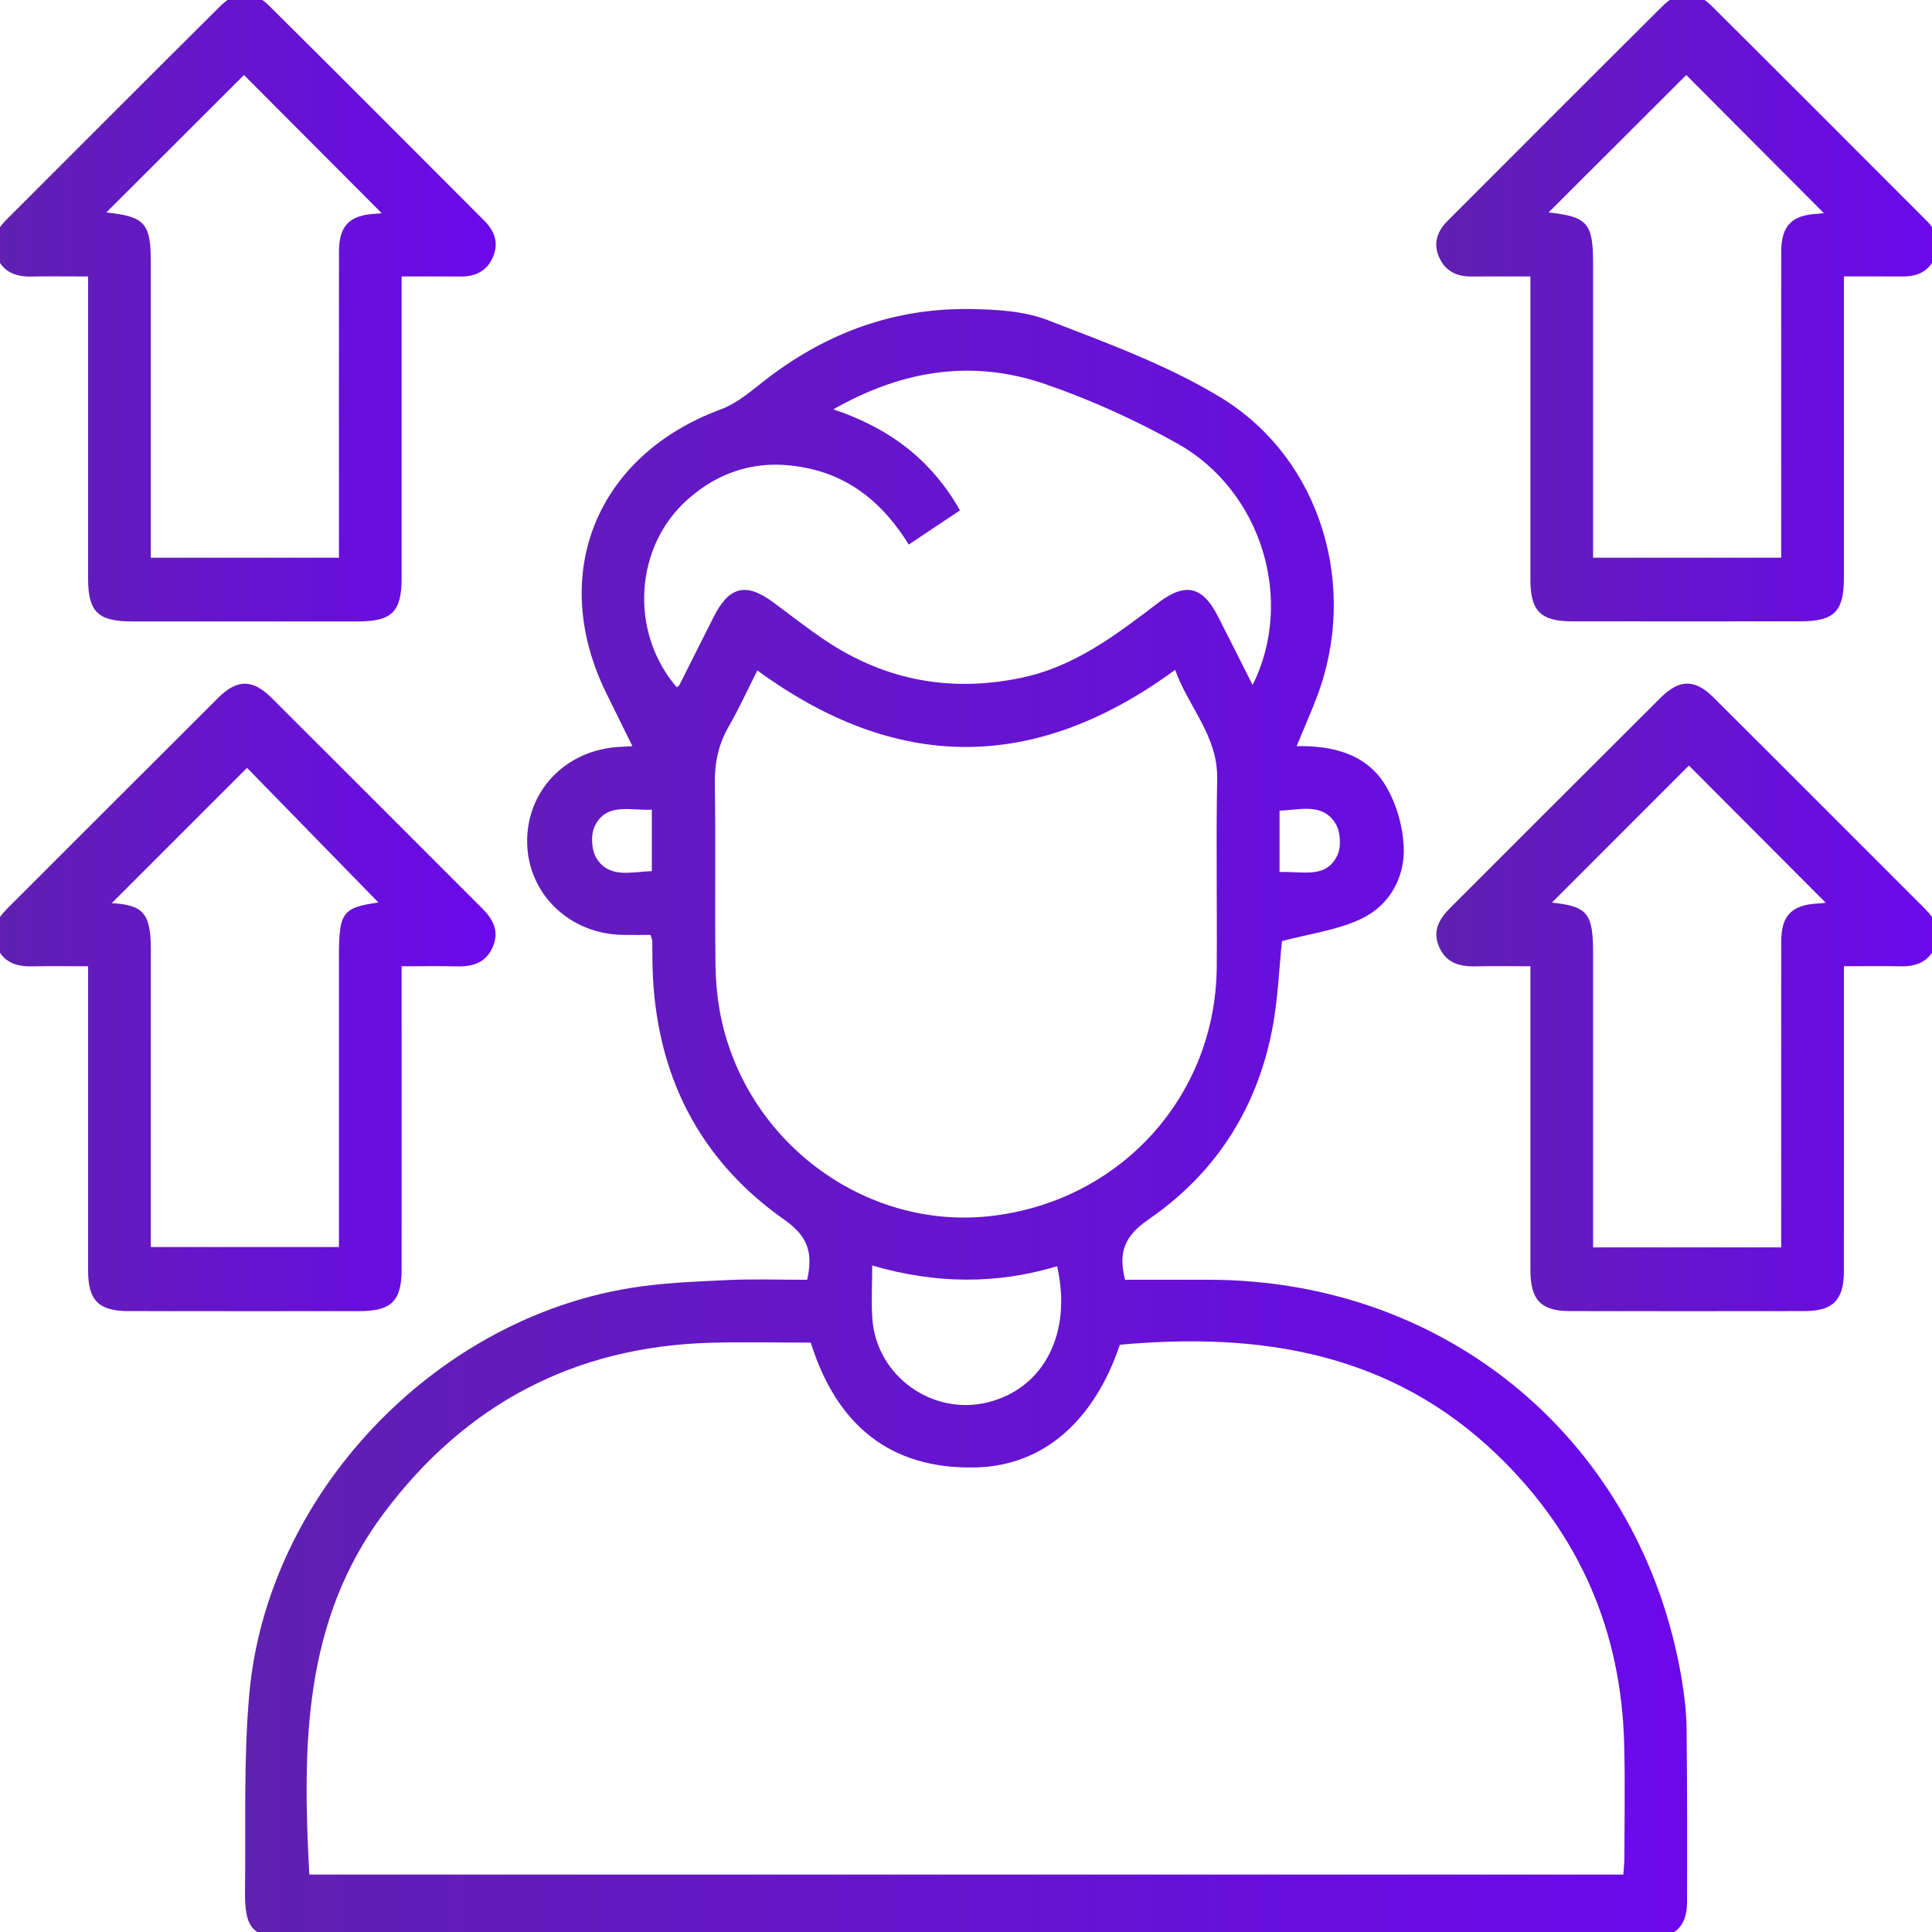 <svg xmlns="http://www.w3.org/2000/svg" xmlns:xlink="http://www.w3.org/1999/xlink" id="Layer_1" x="0px" y="0px" width="50px" height="50px" viewBox="0 0 50 50" xml:space="preserve"><g display="none">	<linearGradient id="SVGID_1_" gradientUnits="userSpaceOnUse" x1="1.081" y1="29.689" x2="24.196" y2="29.689">		<stop offset="0" style="stop-color:#6020B1"></stop>		<stop offset="1" style="stop-color:#6B09EC"></stop>	</linearGradient>	<path display="inline" fill-rule="evenodd" clip-rule="evenodd" fill="url(#SVGID_1_)" d="M12.124,40.958  c0-0.628,0.027-1.264-0.006-1.898c-0.04-0.723-0.411-1.287-0.949-1.762c-1.657-1.463-3.292-2.951-4.963-4.398  c-0.842-0.729-1.371-1.597-1.653-2.679c-1.079-4.125-2.191-8.239-3.307-12.354c-0.418-1.544-0.047-2.798,1.233-3.782  c0.115-0.089,0.19-0.3,0.193-0.458c0.036-1.665,1.12-3.008,2.649-3.26c1.597-0.262,3.127,0.711,3.673,2.302  c1.138,3.322,2.29,6.637,3.449,9.95c0.063,0.183,0.226,0.372,0.394,0.471c2.245,1.332,4.5,2.647,6.749,3.968  c2.543,1.495,3.811,3.72,3.808,6.671c-0.003,2.41-0.001,4.82-0.001,7.221c0.708,0.298,0.804,0.438,0.804,1.17  c0.002,1.961,0.002,3.919,0,5.878c-0.001,0.788-0.269,1.055-1.056,1.056c-3.584,0.003-7.168,0.003-10.752,0  c-0.791-0.001-1.058-0.265-1.059-1.05c-0.002-1.96-0.002-3.92,0-5.879C11.327,41.386,11.424,41.241,12.124,40.958z M21.782,40.986  c0-0.136,0-0.248,0-0.362c0-2.396,0.025-4.792-0.007-7.188c-0.029-2.059-0.937-3.664-2.669-4.786  c-0.533-0.347-1.092-0.652-1.642-0.973c-1.819-1.067-3.635-2.138-5.461-3.194c-0.97-0.563-2.055-0.212-2.412,0.761  c-0.291,0.789-0.002,1.545,0.786,2.005c1.474,0.859,2.958,1.704,4.429,2.57c0.461,0.27,0.581,0.703,0.355,1.109  c-0.224,0.403-0.682,0.543-1.126,0.289c-1.583-0.906-3.176-1.798-4.73-2.755c-1.159-0.713-1.765-2.158-1.3-3.404  c0.32-0.858,0.185-1.57-0.105-2.342c-0.146-0.391-0.263-0.792-0.392-1.19c-0.55-1.703-1.095-3.408-1.649-5.109  c-0.259-0.793-0.91-1.267-1.688-1.249c-0.669,0.015-1.296,0.496-1.428,1.194c-0.065,0.346-0.031,0.738,0.061,1.083  c1.113,4.187,2.249,8.367,3.365,12.553c0.166,0.623,0.47,1.13,0.952,1.555c1.696,1.496,3.372,3.015,5.075,4.504  c1.052,0.919,1.579,2.05,1.547,3.447c-0.011,0.494-0.001,0.99-0.001,1.483C16.453,40.986,19.093,40.986,21.782,40.986z   M22.551,47.425c0-1.62,0-3.199,0-4.766c-3.223,0-6.41,0-9.589,0c0,1.608,0,3.176,0,4.766  C16.165,47.425,19.339,47.425,22.551,47.425z M4.327,13.528c1.761,0.187,2.792,1.196,3.219,2.886  c0.098,0.388,0.245,0.764,0.369,1.144c0.576,1.777,1.151,3.554,1.733,5.346c0.375-0.113,0.716-0.216,1.066-0.322  c-0.549-1.588-1.083-3.134-1.618-4.681c-0.545-1.579-1.088-3.157-1.637-4.734c-0.292-0.839-1.113-1.348-1.912-1.2  C4.834,12.099,4.31,12.761,4.327,13.528z"></path>	<linearGradient id="SVGID_2_" gradientUnits="userSpaceOnUse" x1="25.797" y1="29.689" x2="48.919" y2="29.689">		<stop offset="0" style="stop-color:#6020B1"></stop>		<stop offset="1" style="stop-color:#6B09EC"></stop>	</linearGradient>	<path display="inline" fill-rule="evenodd" clip-rule="evenodd" fill="url(#SVGID_2_)" d="M37.867,40.966  c0.692,0.264,0.804,0.42,0.805,1.123c0.001,1.976,0.002,3.952,0,5.929c-0.002,0.758-0.275,1.035-1.023,1.035  c-3.602,0.004-7.202,0.004-10.803,0c-0.777,0-1.041-0.271-1.041-1.067c-0.002-1.928,0.011-3.853-0.008-5.778  c-0.006-0.613,0.097-1.108,0.812-1.221c0-2.449,0.002-4.861-0.001-7.271c-0.004-2.953,1.274-5.171,3.818-6.662  c2.208-1.294,4.423-2.578,6.622-3.889c0.229-0.138,0.449-0.4,0.539-0.652c1.171-3.31,2.317-6.629,3.472-9.944  c0.537-1.545,2.065-2.469,3.63-2.2c1.518,0.261,2.608,1.605,2.643,3.22c0.004,0.182,0.102,0.424,0.239,0.534  c1.197,0.953,1.601,2.139,1.197,3.657c-0.935,3.506-1.874,7.011-2.812,10.516c-0.185,0.693-0.38,1.386-0.55,2.085  c-0.229,0.941-0.707,1.718-1.438,2.359c-1.648,1.447-3.263,2.935-4.93,4.359c-0.83,0.709-1.261,1.532-1.176,2.628  C37.895,40.125,37.867,40.528,37.867,40.966z M36.26,41.001c0-0.562,0.003-1.077-0.001-1.594c-0.012-1.338,0.497-2.43,1.503-3.315  c1.711-1.504,3.404-3.027,5.113-4.533c0.481-0.426,0.79-0.929,0.956-1.553c1.121-4.22,2.259-8.434,3.387-12.651  c0.272-1.021-0.149-1.873-1.038-2.137c-0.845-0.253-1.738,0.285-2.049,1.242c-0.784,2.418-1.571,4.835-2.335,7.26  c-0.071,0.225-0.048,0.528,0.046,0.747c0.609,1.438,0.229,3.111-1.063,3.933c-1.581,1.006-3.228,1.907-4.855,2.837  c-0.416,0.237-0.863,0.085-1.083-0.302c-0.221-0.389-0.104-0.812,0.301-1.089c0.084-0.056,0.174-0.104,0.261-0.153  c1.376-0.794,2.752-1.592,4.131-2.382c0.487-0.278,0.87-0.637,0.951-1.219c0.089-0.646-0.095-1.202-0.646-1.585  c-0.58-0.405-1.192-0.404-1.796-0.051c-2.313,1.35-4.626,2.699-6.931,4.063c-1.918,1.136-2.88,2.839-2.892,5.063  c-0.013,2.313-0.003,4.624-0.003,6.938c0,0.157,0,0.316,0,0.481C30.927,41.001,33.554,41.001,36.26,41.001z M27.448,42.642  c0,1.619,0,3.199,0,4.766c3.222,0,6.409,0,9.589,0c0-1.607,0-3.175,0-4.766C33.835,42.642,30.66,42.642,27.448,42.642z   M45.686,13.526c-0.022-0.8-0.539-1.436-1.251-1.561c-0.8-0.142-1.581,0.34-1.871,1.171c-0.771,2.208-1.532,4.418-2.298,6.626  c-0.325,0.939-0.651,1.876-0.983,2.83c0.387,0.109,0.717,0.203,1.073,0.304c0.732-2.261,1.48-4.492,2.176-6.741  C43.014,14.594,44.02,13.711,45.686,13.526z"></path>	<linearGradient id="SVGID_3_" gradientUnits="userSpaceOnUse" x1="11.264" y1="13.342" x2="38.716" y2="13.342">		<stop offset="0" style="stop-color:#6020B1"></stop>		<stop offset="1" style="stop-color:#6B09EC"></stop>	</linearGradient>	<path display="inline" fill-rule="evenodd" clip-rule="evenodd" fill="url(#SVGID_3_)" d="M25.004,3.305  c1.272-1.219,2.737-1.953,4.438-2.25c4.458-0.78,8.896,2.658,9.244,7.166c0.198,2.58-0.614,4.772-2.438,6.598  c-3.481,3.482-6.963,6.963-10.444,10.444c-0.635,0.634-0.969,0.635-1.601,0.005c-3.551-3.553-7.131-7.079-10.646-10.667  c-3.806-3.885-2.718-10.296,2.114-12.771c2.894-1.481,6.476-1.037,8.917,1.107C24.712,3.047,24.837,3.157,25.004,3.305z   M24.96,23.786c0.117-0.096,0.171-0.132,0.218-0.178c3.386-3.388,6.798-6.752,10.15-10.173c2.448-2.496,2.374-6.507-0.081-8.973  c-2.476-2.485-6.457-2.529-9.013-0.098c-0.207,0.197-0.401,0.405-0.609,0.598c-0.416,0.386-0.831,0.39-1.242,0.009  c-0.233-0.216-0.448-0.452-0.68-0.669c-2.1-1.969-5.271-2.299-7.715-0.803c-3.631,2.221-4.174,7.079-1.124,10.146  c2.764,2.78,5.542,5.544,8.311,8.317C23.766,22.555,24.346,23.158,24.96,23.786z"></path>	<linearGradient id="SVGID_4_" gradientUnits="userSpaceOnUse" x1="19.368" y1="12.059" x2="30.631" y2="12.059">		<stop offset="0" style="stop-color:#6020B1"></stop>		<stop offset="1" style="stop-color:#6B09EC"></stop>	</linearGradient>	<path display="inline" fill-rule="evenodd" clip-rule="evenodd" fill="url(#SVGID_4_)" d="M27.412,14.471  c0,0.799,0.006,1.533-0.002,2.267c-0.006,0.652-0.301,0.944-0.959,0.948c-0.971,0.007-1.942,0.007-2.914,0  c-0.653-0.004-0.942-0.298-0.949-0.957c-0.006-0.733,0-1.466,0-2.258c-0.753,0-1.467,0.002-2.181-0.001  c-0.758-0.003-1.033-0.273-1.037-1.023c-0.002-0.921-0.002-1.843,0-2.764c0.003-0.759,0.273-1.033,1.021-1.037  c0.715-0.004,1.432-0.001,2.196-0.001c0-0.762-0.002-1.478,0.001-2.192c0.004-0.752,0.275-1.022,1.033-1.024  c0.938-0.003,1.875-0.005,2.814,0c0.687,0.004,0.972,0.29,0.976,0.98c0.007,0.719,0.002,1.438,0.002,2.235  c0.713,0,1.408-0.001,2.104,0c0.858,0.001,1.111,0.249,1.112,1.097c0.002,0.887,0.002,1.775,0,2.662  c-0.001,0.793-0.266,1.063-1.046,1.065C28.882,14.473,28.182,14.471,27.412,14.471z M21.002,12.862c0.736,0,1.435-0.001,2.135,0  c0.789,0.003,1.054,0.267,1.058,1.05c0.002,0.713,0,1.425,0,2.127c0.575,0,1.083,0,1.608,0c0-0.741-0.002-1.442,0.001-2.145  c0.003-0.757,0.272-1.028,1.023-1.033c0.715-0.003,1.43,0,2.163,0c0-0.557,0-1.064,0-1.608c-0.729,0-1.429,0.001-2.127-0.001  c-0.791-0.002-1.056-0.266-1.06-1.049c-0.003-0.713-0.001-1.425-0.001-2.128c-0.575,0-1.083,0-1.608,0c0,0.74,0.003,1.441,0,2.144  c-0.004,0.755-0.276,1.03-1.025,1.034c-0.715,0.003-1.43,0.001-2.167,0.001C21.002,11.798,21.002,12.294,21.002,12.862z"></path></g><linearGradient id="SVGID_5_" gradientUnits="userSpaceOnUse" x1="-10.248" y1="-55.918" x2="62.418" y2="-55.918">	<stop offset="0.011" style="stop-color:#6021B0"></stop>	<stop offset="1" style="stop-color:#6B09EC"></stop></linearGradient><rect x="-10.248" y="-98.917" display="none" fill="url(#SVGID_5_)" width="72.666" height="86"></rect><linearGradient id="SVGID_6_" gradientUnits="userSpaceOnUse" x1="-87.998" y1="11.332" x2="-15.332" y2="11.332">	<stop offset="0.011" style="stop-color:#6021B0"></stop>	<stop offset="1" style="stop-color:#6B09EC"></stop></linearGradient><rect x="-87.998" y="-31.667" display="none" fill="url(#SVGID_6_)" width="72.666" height="86"></rect><g display="none">	<linearGradient id="SVGID_7_" gradientUnits="userSpaceOnUse" x1="0.56" y1="25" x2="49.44" y2="25">		<stop offset="0" style="stop-color:#6020B1"></stop>		<stop offset="1" style="stop-color:#6B09EC"></stop>	</linearGradient>	<path display="inline" fill-rule="evenodd" clip-rule="evenodd" fill="url(#SVGID_7_)" d="M42.157,40.853  c-1.725,1.721-3.396,3.397-5.084,5.059c-0.091,0.09-0.331,0.123-0.451,0.069c-0.479-0.217-0.928-0.498-1.406-0.708  c-0.162-0.071-0.425-0.073-0.572,0.013c-1.559,0.905-3.204,1.587-4.944,2.052c-0.162,0.043-0.338,0.242-0.399,0.409  c-0.213,0.566-0.378,1.15-0.562,1.733c-2.49,0-4.955,0-7.47,0c-0.186-0.58-0.354-1.176-0.573-1.753  c-0.063-0.164-0.246-0.353-0.411-0.397c-1.737-0.473-3.386-1.146-4.942-2.056c-0.145-0.084-0.41-0.067-0.572,0.008  c-0.551,0.251-1.08,0.548-1.643,0.841c-0.793-0.793-1.57-1.57-2.348-2.348C9.896,42.892,9.019,42,8.124,41.128  c-0.21-0.203-0.261-0.36-0.109-0.628c0.291-0.513,0.742-1.047,0.75-1.576c0.007-0.505-0.507-0.999-0.72-1.526  c-0.478-1.185-0.936-2.38-1.346-3.59c-0.117-0.345-0.268-0.512-0.603-0.601c-0.538-0.144-1.064-0.331-1.615-0.506  c0-0.966,0-1.917,0-2.922c-1.313,0-2.602,0-3.921,0c0-0.554,0-1.052,0-1.588c0.501,0,0.989,0,1.548,0c0-0.209,0-0.381,0-0.555  c0-1.381-0.006-2.764,0.001-4.144c0.016-3.682,2.483-6.837,6.052-7.763c0.166-0.043,0.306-0.188,0.458-0.285  c-0.11-0.139-0.195-0.313-0.334-0.409c-0.918-0.63-1.381-1.509-1.462-2.647c-0.295,0-0.571,0.01-0.847-0.001  c-1.627-0.065-2.684-1.668-2.136-3.197C3.927,8.952,3.94,8.648,3.879,8.4C2.891,4.417,5.854,0.58,9.962,0.552  c1.299-0.008,2.61-0.092,3.895,0.051c3.076,0.344,5.246,2.618,5.599,5.713c0.013,0.107,0.021,0.215,0.041,0.406  c1.594-1.449,3.396-2.22,5.491-2.221c2.098-0.001,3.906,0.753,5.499,2.212c0.063-0.425,0.099-0.791,0.174-1.148  c0.615-2.913,3.163-5,6.144-5.01c1.38-0.004,2.776-0.087,4.136,0.095c3.725,0.499,6.086,4.122,5.178,7.77  c-0.058,0.233-0.05,0.521,0.032,0.745c0.568,1.552-0.493,3.166-2.146,3.223c-0.261,0.009-0.522,0.001-0.818,0.001  c-0.086,1.009-0.454,1.853-1.248,2.485c-0.209,0.166-0.369,0.392-0.552,0.591c0.253,0.119,0.495,0.272,0.76,0.35  c3.368,1.001,5.719,4.094,5.745,7.601c0.013,1.561,0.003,3.123,0.003,4.739c0.515,0,1.015,0,1.546,0c0,0.552,0,1.05,0,1.586  c-1.285,0-2.562,0-3.913,0c0,0.849-0.023,1.665,0.01,2.478c0.015,0.381-0.09,0.581-0.476,0.632c-1.19,0.158-1.794,0.785-2.106,2.01  c-0.323,1.268-1.022,2.442-1.599,3.639c-0.146,0.303-0.177,0.514-0.006,0.806C41.64,39.799,41.882,40.319,42.157,40.853z   M14.808,17.203c-0.604,2.112-1.591,3.044-3.138,3.08c-1.625,0.038-2.604-0.837-3.282-2.931c-2.237,0.455-4.353,2.687-4.58,5.106  c-0.175,1.857-0.083,3.74-0.107,5.611c0,0.026,0.033,0.054,0.049,0.076c3.923,0,7.842,0,11.77,0  c0.048-1.264,0.321-2.436,0.883-3.539c0.56-1.098,1.352-2.005,2.326-2.781c-0.835-0.896-1.372-1.889-1.554-3.066  c-0.021-0.14-0.15-0.306-0.275-0.379C16.227,17.983,15.539,17.612,14.808,17.203z M10.809,29.782  c0.511,5.235,2.91,9.267,7.556,11.703c5.084,2.665,10.146,2.307,14.857-0.976c3.688-2.568,5.586-6.233,5.955-10.725  c-1.102,0-2.114,0-3.125,0c-0.408,6.005-5.579,10.021-10.455,10.225c-2.422,0.101-4.666-0.475-6.678-1.833  c-2.976-2.009-4.58-4.851-4.949-8.395C12.909,29.782,11.896,29.782,10.809,29.782z M13.422,44.189  c0.439-0.229,0.87-0.431,1.276-0.672c0.314-0.188,0.551-0.198,0.881,0.021c1.461,0.967,3.041,1.688,4.736,2.145  c0.506,0.137,1.146,0.131,1.479,0.448c0.336,0.317,0.384,0.952,0.522,1.458c0.07,0.257,0.191,0.332,0.447,0.331  c1.496-0.011,2.992-0.013,4.489,0.001c0.269,0.003,0.373-0.101,0.435-0.347c0.087-0.35,0.241-0.683,0.313-1.035  c0.078-0.374,0.275-0.527,0.647-0.603c1.719-0.349,3.338-0.97,4.863-1.838c0.453-0.259,0.9-0.719,1.358-0.729  c0.463-0.011,0.946,0.401,1.398,0.667c0.263,0.154,0.399,0.064,0.581-0.119c1.051-1.064,2.112-2.119,3.17-3.178  c0.066-0.066,0.122-0.145,0.187-0.221c-0.247-0.474-0.465-0.934-0.721-1.371c-0.144-0.248-0.122-0.43,0.032-0.664  c0.962-1.465,1.702-3.035,2.168-4.728c0.144-0.521,0.121-1.189,0.445-1.534c0.338-0.356,1.011-0.391,1.524-0.595  c0.12-0.047,0.271-0.203,0.276-0.316c0.03-0.502,0.014-1.008,0.014-1.532c-1.083,0-2.113,0-3.188,0  c-0.278,4.067-1.811,7.581-4.722,10.441c-2.915,2.863-6.443,4.377-10.524,4.521c-3.549,0.123-6.802-0.85-9.673-2.943  c-4.063-2.965-6.218-7.02-6.605-12.015c-1.075,0-2.104,0-3.113,0c-0.031,0.039-0.049,0.051-0.05,0.064  c-0.146,1.655-0.15,1.667,1.414,2.142c0.332,0.1,0.474,0.261,0.539,0.586c0.34,1.688,0.938,3.281,1.779,4.781  c0.272,0.488,0.779,0.953,0.799,1.441c0.019,0.487-0.451,0.988-0.679,1.497c-0.05,0.113-0.035,0.333,0.042,0.413  C11.102,41.871,12.254,43.02,13.422,44.189z M29.737,12.344c0,1.586-0.017,3.049,0.005,4.512c0.02,1.291-0.471,2.291-1.566,2.99  c-0.102,0.064-0.214,0.231-0.195,0.326c0.02,0.103,0.171,0.216,0.289,0.259c0.446,0.165,0.896,0.321,1.356,0.439  c0.136,0.035,0.351-0.017,0.455-0.111c0.587-0.532,0.955-1.204,1.134-1.976c0.034-0.144,0.077-0.291,0.077-0.436  c-0.017-2.318,0.124-4.65-0.101-6.947c-0.314-3.204-3.363-5.525-6.638-5.315c-3.16,0.203-5.795,2.902-5.857,6.052  c-0.038,1.956-0.02,3.914-0.002,5.87c0.008,0.992,0.392,1.846,1.045,2.594c0.266,0.304,0.499,0.39,0.878,0.193  c0.315-0.163,0.689-0.211,1.025-0.34c0.147-0.057,0.267-0.189,0.398-0.286c-0.1-0.128-0.177-0.291-0.305-0.378  c-0.952-0.65-1.462-1.539-1.47-2.695c-0.009-1.447-0.002-2.895-0.001-4.342c0.001-0.11,0.017-0.22,0.026-0.346  c0.108-0.007,0.189-0.022,0.268-0.016c1.246,0.105,2.234-0.371,3.049-1.297c0.431-0.488,0.908-0.934,1.413-1.45  c0.3,0.326,0.546,0.59,0.788,0.857C26.851,11.65,27.939,12.699,29.737,12.344z M33.912,17.891  c-0.951,0.472-0.981,0.499-1.196,1.386c-0.238,0.979-0.752,1.802-1.438,2.553c2.048,1.636,3.105,3.738,3.209,6.32  c3.955,0,7.873,0,11.824,0c0-1.622,0.04-3.215-0.008-4.804c-0.069-2.242-1.078-3.989-2.935-5.245  c-0.116-0.079-0.247-0.134-0.437-0.235c-0.247,2.445-0.485,4.823-0.739,7.336c-1.314-1.315-2.538-2.541-3.81-3.814  c-1.249,1.25-2.464,2.469-3.742,3.748C34.396,22.692,34.157,20.317,33.912,17.891z M28.197,22.068  c-0.606,1.979-1.51,2.907-2.997,2.937c-1.978,0.04-3.016-1.095-3.392-2.937c-3.057,0.803-4.821,3.828-4.641,6.078  c5.233,0,10.467,0,15.701,0C32.961,25.458,30.942,22.832,28.197,22.068z M32.193,7.655c0.89,0,1.724-0.015,2.556,0.003  c1.189,0.025,2.31-0.222,3.387-0.727c0.169-0.08,0.442-0.061,0.619,0.021c1.016,0.468,2.072,0.718,3.193,0.705  c0.881-0.012,1.764-0.002,2.692-0.002c0.016-0.073,0.058-0.211,0.074-0.354c0.28-2.331-1.46-4.747-3.789-5.051  c-1.373-0.18-2.784-0.135-4.178-0.107c-1.801,0.035-3.169,0.883-4.057,2.449C32.143,5.562,31.966,6.61,32.193,7.655z M17.795,7.653  c0.018-0.075,0.064-0.213,0.081-0.356c0.274-2.339-1.465-4.746-3.798-5.049c-1.376-0.179-2.788-0.136-4.182-0.105  c-1.823,0.04-3.199,0.908-4.075,2.506C5.295,5.608,5.122,6.643,5.37,7.712c0.517-0.03,0.987-0.059,1.454-0.087  c0.295-2.357,2.899-3.08,4.466-1.43c0.977,1.028,2.295,1.438,3.713,1.456C15.919,7.663,16.836,7.653,17.795,7.653z M14.732,9.238  c-1.879-0.128-3.456-0.81-4.772-2.083C9.677,6.881,9.349,6.777,8.97,6.944C8.599,7.106,8.426,7.402,8.425,7.802  c-0.001,1.542-0.014,3.086,0.006,4.63c0.011,0.838,0.668,1.509,1.501,1.528c1.1,0.026,2.201,0.025,3.301,0  c0.793-0.018,1.463-0.649,1.49-1.433C14.761,11.448,14.732,10.366,14.732,9.238z M28.151,13.893  c-1.347-0.212-2.286-1.019-3.154-1.98c-0.887,1.013-1.853,1.772-3.149,1.993c0,1.149-0.025,2.248,0.01,3.345  c0.025,0.803,0.706,1.434,1.525,1.45c1.083,0.021,2.166,0.021,3.25-0.001c0.796-0.016,1.478-0.632,1.507-1.413  C28.183,16.171,28.151,15.056,28.151,13.893z M35.272,9.375c0,1.009-0.035,2.109,0.013,3.206c0.033,0.758,0.716,1.364,1.49,1.381  c1.101,0.023,2.202,0.024,3.304-0.001c0.753-0.017,1.434-0.604,1.47-1.344c0.057-1.112,0.015-2.227,0.015-3.238  c-1.031-0.272-2.006-0.533-2.985-0.781c-0.114-0.029-0.252-0.007-0.372,0.023C37.257,8.86,36.308,9.108,35.272,9.375z   M15.582,29.779c0.172,1.996,0.903,3.726,2.197,5.296c1.273-1.274,2.526-2.526,3.77-3.789c0.064-0.064,0.076-0.241,0.04-0.337  c-0.153-0.393-0.334-0.775-0.508-1.17C19.27,29.779,17.449,29.779,15.582,29.779z M28.882,29.783  c-0.173,0.479-0.549,0.999-0.452,1.406c0.099,0.424,0.655,0.741,1.014,1.103c0.915,0.917,1.832,1.833,2.777,2.78  c1.3-1.557,2.015-3.292,2.203-5.289C32.569,29.783,30.749,29.783,28.882,29.783z M25.828,32.849c0,1.858,0,3.688,0,5.545  c2.003-0.196,3.734-0.91,5.272-2.205c-1.157-1.159-2.287-2.26-3.38-3.398c-0.358-0.374-0.65-0.58-1.14-0.223  C26.379,32.717,26.094,32.754,25.828,32.849z M18.888,36.185c1.578,1.299,3.309,2.029,5.305,2.202c0-1.869,0-3.69,0-5.498  c-0.398-0.176-0.78-0.36-1.176-0.506c-0.104-0.039-0.295-0.003-0.372,0.073C21.4,33.677,20.17,34.907,18.888,36.185z   M10.148,15.562c-0.05,0.564-0.141,1.1-0.134,1.633c0.01,0.812,0.681,1.463,1.477,1.507c0.777,0.043,1.505-0.503,1.635-1.281  c0.106-0.635,0.046-1.265-0.223-1.86C12.008,15.562,11.139,15.562,10.148,15.562z M23.568,20.298  c-0.05,0.564-0.141,1.1-0.134,1.633c0.011,0.813,0.681,1.463,1.477,1.508c0.777,0.043,1.505-0.503,1.635-1.281  c0.106-0.635,0.046-1.265-0.222-1.86C25.428,20.298,24.56,20.298,23.568,20.298z M39.748,15.572c-0.914,0-1.798,0-2.71,0  c-0.032,0.244-0.163,0.521-0.077,0.683c0.444,0.828,0.943,1.626,1.459,2.493c0.45-0.749,0.827-1.422,1.252-2.062  C39.917,16.315,39.968,15.974,39.748,15.572z M17.075,16.495c0-1.342,0-2.711,0-4.068c-0.271,0-0.508,0-0.743,0  c-0.089,1.194-0.609,2.089-1.608,2.704c-0.088,0.054-0.181,0.201-0.169,0.293c0.013,0.093,0.136,0.21,0.237,0.249  C15.539,15.953,16.293,16.216,17.075,16.495z M32.936,12.41c0,1.404,0,2.766,0,4.082c0.774-0.277,1.528-0.539,2.275-0.82  c0.101-0.038,0.208-0.15,0.238-0.25c0.022-0.072-0.054-0.225-0.129-0.268c-1.043-0.613-1.566-1.541-1.658-2.744  C33.411,12.41,33.186,12.41,32.936,12.41z M27.153,29.786c-1.454,0-2.875,0-4.303,0c0.271,0.907,1.15,1.54,2.124,1.55  C25.968,31.346,26.868,30.716,27.153,29.786z M35.871,21.588c0.516-0.508,1.002-0.988,1.519-1.497  c-0.588-0.928-1.131-1.943-1.77-2.895c-0.06,0.028-0.118,0.057-0.177,0.084C35.586,18.712,35.729,20.145,35.871,21.588z   M39.515,19.991c0.54,0.539,1.027,1.023,1.471,1.464c0.13-1.327,0.271-2.764,0.41-4.201c-0.063-0.022-0.128-0.043-0.19-0.065  C40.619,18.16,40.034,19.131,39.515,19.991z M6.814,10.79c0-0.53,0-1.027,0-1.521C5.751,9.162,5.277,9.396,5.27,10.013  C5.263,10.626,5.712,10.858,6.814,10.79z M43.176,10.816c0.545-0.045,1.143,0.18,1.435-0.424c0.105-0.218,0.085-0.604-0.044-0.81  c-0.328-0.523-0.881-0.328-1.391-0.327C43.176,9.775,43.176,10.259,43.176,10.816z M16.342,10.858  c0.338-0.059,0.803-0.014,0.909-0.188c0.216-0.352,0.237-0.822,0.339-1.243c-0.376-0.062-0.752-0.127-1.13-0.184  c-0.038-0.006-0.083,0.035-0.118,0.052C16.342,9.795,16.342,10.281,16.342,10.858z M33.664,9.253c-0.346,0-0.65-0.046-0.931,0.019  c-0.134,0.031-0.329,0.287-0.309,0.409c0.065,0.378,0.221,0.741,0.338,1.099c0.32,0,0.605,0,0.901,0  C33.664,10.261,33.664,9.774,33.664,9.253z"></path></g><linearGradient id="SVGID_8_" gradientUnits="userSpaceOnUse" x1="3.833" y1="25" x2="46.167" y2="25">	<stop offset="0" style="stop-color:#6020B1"></stop>	<stop offset="1" style="stop-color:#6B09EC"></stop></linearGradient><rect x="3.833" y="3.833" display="none" fill-rule="evenodd" clip-rule="evenodd" fill="url(#SVGID_8_)" width="42.334" height="42.334"></rect><g display="none">	<linearGradient id="SVGID_9_" gradientUnits="userSpaceOnUse" x1="11.065" y1="18.072" x2="38.972" y2="18.072">		<stop offset="0" style="stop-color:#6020B1"></stop>		<stop offset="1" style="stop-color:#6B09EC"></stop>	</linearGradient>	<path display="inline" fill-rule="evenodd" clip-rule="evenodd" fill="url(#SVGID_9_)" d="M25.583,0.875  c0.811,0.25,1.468,0.714,2.049,1.338c0.468,0.502,1.104,0.543,1.749,0.31c0.607-0.218,1.228-0.262,1.851-0.084  c1.21,0.346,1.975,1.144,2.233,2.369c0.189,0.896,0.688,1.375,1.577,1.571c1.858,0.406,2.878,2.183,2.293,3.999  c-0.275,0.854-0.101,1.516,0.555,2.117c1.438,1.316,1.445,3.33,0.013,4.642c-0.652,0.599-0.848,1.253-0.571,2.11  c0.599,1.858-0.453,3.622-2.362,4.042c-0.169,0.038-0.34,0.073-0.495,0.14c-0.664,0.286-0.746,0.527-0.419,1.163  c0.99,1.923,1.989,3.844,2.971,5.772c0.376,0.735,0.031,1.502-0.726,1.649c-0.161,0.032-0.344,0.013-0.509-0.023  c-1.024-0.23-2.046-0.474-3.068-0.71c-0.151-0.037-0.303-0.063-0.491-0.102c-0.467,1.135-0.918,2.248-1.377,3.361  c-0.183,0.442-0.507,0.712-1.003,0.729c-0.473,0.017-0.803-0.217-1.025-0.62c-0.054-0.096-0.101-0.194-0.149-0.293  c-0.9-1.742-1.8-3.482-2.699-5.224c-0.071-0.14-0.146-0.276-0.211-0.401c-0.485,0-0.95,0-1.485,0  c-0.052,0.093-0.137,0.237-0.214,0.386c-0.921,1.786-1.844,3.565-2.757,5.354c-0.247,0.483-0.568,0.83-1.157,0.798  c-0.565-0.034-0.849-0.402-1.041-0.888c-0.364-0.918-0.757-1.824-1.106-2.747c-0.134-0.353-0.271-0.478-0.678-0.367  c-0.997,0.272-2.014,0.471-3.019,0.718c-0.493,0.12-0.908,0.026-1.224-0.372c-0.318-0.401-0.293-0.83-0.063-1.277  c1.017-1.963,2.013-3.938,3.052-5.889c0.217-0.41,0.135-0.647-0.213-0.84c-0.243-0.134-0.508-0.249-0.777-0.309  c-1.94-0.435-2.978-2.186-2.37-4.08c0.261-0.815,0.089-1.461-0.533-2.037c-1.484-1.373-1.491-3.348-0.014-4.708  c0.639-0.588,0.809-1.243,0.539-2.077c-0.594-1.84,0.43-3.62,2.315-4.027c0.874-0.188,1.356-0.67,1.545-1.545  c0.41-1.888,2.185-2.91,4.026-2.316c0.833,0.269,1.512,0.124,2.072-0.542c0.497-0.592,1.16-0.888,1.88-1.09  C24.892,0.875,25.237,0.875,25.583,0.875z M14.279,10.963c-0.044,1.114-0.422,1.902-1.148,2.542  c-0.867,0.763-0.868,1.855-0.014,2.621c1.073,0.959,1.394,2.115,0.955,3.486c-0.364,1.137,0.16,2.033,1.33,2.291  c1.383,0.306,2.228,1.148,2.533,2.531c0.258,1.17,1.158,1.7,2.289,1.334c1.373-0.441,2.527-0.12,3.487,0.951  c0.766,0.854,1.854,0.85,2.623-0.007c0.964-1.069,2.12-1.384,3.491-0.941c1.11,0.358,2.029-0.168,2.271-1.3  c0.307-1.427,1.171-2.277,2.597-2.58c1.075-0.229,1.645-1.164,1.301-2.198c-0.477-1.429-0.15-2.608,0.969-3.607  c0.798-0.711,0.803-1.816,0.009-2.525c-1.117-0.997-1.457-2.173-0.981-3.604c0.345-1.041-0.215-1.985-1.282-2.208  c-1.448-0.303-2.313-1.166-2.617-2.613c-0.227-1.073-1.166-1.632-2.206-1.287c-1.43,0.476-2.607,0.137-3.605-0.979  c-0.711-0.797-1.813-0.792-2.523,0.006c-0.998,1.117-2.178,1.446-3.607,0.971c-1.036-0.345-1.975,0.222-2.201,1.296  c-0.299,1.427-1.151,2.292-2.577,2.599c-1.131,0.244-1.646,1.155-1.308,2.27C14.169,10.37,14.229,10.742,14.279,10.963z   M23.006,28.087c-0.673-1.004-1.517-1.344-2.654-0.893c-0.304,0.121-0.681,0.111-1.02,0.089c-1.021-0.065-1.785-0.595-2.396-1.449  c-0.799,1.55-1.578,3.062-2.392,4.64c1.052-0.245,2.025-0.475,2.999-0.697c0.827-0.192,1.224,0.012,1.55,0.803  c0.38,0.925,0.759,1.847,1.165,2.84C21.2,31.589,22.11,29.824,23.006,28.087z M35.497,30.47c-0.824-1.592-1.603-3.098-2.394-4.628  c-1.036,1.29-2.232,1.761-3.546,1.316c-1.189-0.402-1.876,0.009-2.521,0.939c0.9,1.746,1.803,3.497,2.744,5.321  c0.406-0.989,0.783-1.913,1.163-2.833c0.327-0.795,0.723-1.002,1.546-0.812C33.462,29.997,34.436,30.227,35.497,30.47z"></path>	<linearGradient id="SVGID_10_" gradientUnits="userSpaceOnUse" x1="3.467" y1="39.76" x2="46.532" y2="39.76">		<stop offset="0" style="stop-color:#6020B1"></stop>		<stop offset="1" style="stop-color:#6B09EC"></stop>	</linearGradient>	<path display="inline" fill-rule="evenodd" clip-rule="evenodd" fill="url(#SVGID_10_)" d="M31.382,41.142  c0.445-0.191,0.86-0.368,1.272-0.549c3.214-1.413,6.424-2.833,9.639-4.242c1.364-0.599,2.546-0.444,3.411,0.405  c1.48,1.459,0.783,3.769-0.584,4.504c-4.1,2.204-8.126,4.552-12.181,6.838c-1.156,0.653-2.402,1.005-3.729,1.009  c-3.358,0.012-6.718,0.046-10.076-0.021c-0.935-0.02-1.896-0.262-2.789-0.569c-2.279-0.788-4.527-1.667-6.814-2.52  c-0.05,0.17-0.088,0.313-0.134,0.457c-0.263,0.812-0.938,1.333-1.786,1.354c-0.706,0.015-1.413,0.01-2.119,0.002  c-1.159-0.011-1.95-0.767-2.02-1.92c-0.008-0.125-0.004-0.25-0.004-0.378c0-4.268,0-8.538,0-12.807c0-1.562,0.75-2.308,2.312-2.308  c0.534,0,1.067-0.005,1.602,0c1.316,0.015,2.096,0.797,2.107,2.118c0.002,0.17,0,0.341,0,0.533c0.676,0.043,1.314,0.067,1.948,0.13  c1.9,0.185,3.722,0.705,5.315,1.746c1.826,1.193,3.81,1.683,5.939,1.852c1.703,0.135,3.4,0.359,5.097,0.571  c1.782,0.224,3.193,1.615,3.528,3.436C31.335,40.884,31.354,40.988,31.382,41.142z M9.485,34.527c0,0.531,0.019,1.03-0.004,1.527  c-0.026,0.547-0.567,0.896-0.984,0.598c-0.213-0.151-0.391-0.499-0.401-0.768c-0.043-1.129-0.014-2.261-0.021-3.39  c-0.002-0.507-0.171-0.675-0.682-0.685c-0.534-0.01-1.068-0.002-1.602-0.002c-0.776,0.002-0.908,0.131-0.908,0.9  c-0.001,2.434-0.001,4.866-0.001,7.301c0,1.884-0.002,3.767,0.003,5.652c0,0.567,0.167,0.73,0.726,0.735  c0.565,0.005,1.13,0.003,1.695,0c0.634-0.003,0.77-0.137,0.771-0.775c0.002-2.025-0.002-4.05,0.003-6.075  c0-0.585,0.273-0.907,0.732-0.894c0.44,0.013,0.676,0.315,0.677,0.889c0.003,1.477,0.014,2.953-0.007,4.427  c-0.005,0.368,0.088,0.546,0.451,0.679c2.312,0.84,4.604,1.74,6.924,2.553c0.773,0.268,1.614,0.463,2.427,0.477  c3.295,0.054,6.593,0.024,9.889,0.018c1.07-0.003,2.085-0.271,3.017-0.795c4.1-2.309,8.195-4.623,12.29-6.939  c0.547-0.31,0.775-0.899,0.611-1.534c-0.162-0.629-0.663-1.055-1.299-0.997c-0.395,0.036-0.8,0.161-1.165,0.321  c-3.004,1.311-6.037,2.554-8.983,3.982c-1.931,0.939-3.874,1.333-6.016,1.257c-2.507-0.089-5.02-0.017-7.505-0.466  c-0.498-0.09-0.785-0.398-0.722-0.807c0.066-0.424,0.424-0.678,0.914-0.589c2.206,0.391,4.43,0.458,6.662,0.427  c0.969-0.014,1.938-0.003,2.898-0.003c0.208-1.294-0.88-2.626-2.261-2.797c-1.666-0.207-3.332-0.432-5.003-0.567  c-2.333-0.185-4.527-0.699-6.529-2.01c-0.862-0.563-1.896-0.894-2.887-1.223C12.014,34.568,10.782,34.45,9.485,34.527z"></path>	<linearGradient id="SVGID_11_" gradientUnits="userSpaceOnUse" x1="15.548" y1="14.825" x2="34.648" y2="14.825">		<stop offset="0" style="stop-color:#6020B1"></stop>		<stop offset="1" style="stop-color:#6B09EC"></stop>	</linearGradient>	<path display="inline" fill-rule="evenodd" clip-rule="evenodd" fill="url(#SVGID_11_)" d="M25.066,5.193  c4.966,0.031,9.176,3.888,9.552,8.755c0.391,5.058-3.036,9.523-7.96,10.368c-5.03,0.866-9.874-2.352-11.029-7.324  c-0.032-0.138-0.061-0.278-0.077-0.417c-0.041-0.4,0.194-0.742,0.568-0.795c0.397-0.057,0.675,0.125,0.794,0.504  c0.131,0.418,0.212,0.853,0.357,1.265c1.251,3.582,4.796,5.828,8.586,5.453c3.698-0.368,6.721-3.25,7.28-6.942  c0.663-4.378-2.241-8.49-6.582-9.324c-4.353-0.833-8.596,1.963-9.558,6.295c-0.021,0.093-0.042,0.185-0.07,0.274  c-0.122,0.396-0.454,0.622-0.808,0.554c-0.386-0.075-0.649-0.425-0.55-0.844c0.152-0.639,0.311-1.285,0.558-1.889  C17.608,7.509,21.154,5.168,25.066,5.193z"></path>	<linearGradient id="SVGID_12_" gradientUnits="userSpaceOnUse" x1="18.837" y1="14.371" x2="31.198" y2="14.371">		<stop offset="0" style="stop-color:#6020B1"></stop>		<stop offset="1" style="stop-color:#6B09EC"></stop>	</linearGradient>	<path display="inline" fill-rule="evenodd" clip-rule="evenodd" fill="url(#SVGID_12_)" d="M28.076,20.294  c-0.101-0.045-0.343-0.116-0.546-0.246c-0.753-0.482-1.498-0.975-2.235-1.481c-0.198-0.135-0.336-0.139-0.538,0  c-0.737,0.504-1.488,0.991-2.237,1.478c-0.496,0.322-0.93,0.334-1.306,0.038c-0.412-0.323-0.468-0.747-0.332-1.227  c0.232-0.813,0.429-1.638,0.689-2.441c0.115-0.355,0.021-0.536-0.252-0.742c-0.676-0.511-1.331-1.046-1.99-1.58  c-0.45-0.365-0.596-0.788-0.419-1.236c0.191-0.485,0.58-0.662,1.08-0.676c0.847-0.024,1.693-0.083,2.54-0.094  c0.316-0.003,0.475-0.104,0.579-0.405c0.282-0.815,0.591-1.619,0.896-2.424c0.208-0.549,0.562-0.831,1.029-0.811  c0.518,0.022,0.825,0.321,0.997,0.793c0.294,0.81,0.607,1.612,0.894,2.425c0.101,0.288,0.237,0.419,0.567,0.423  c0.845,0.006,1.692,0.06,2.539,0.095c0.601,0.025,0.956,0.252,1.106,0.702c0.154,0.465,0.021,0.844-0.452,1.226  c-0.684,0.553-1.364,1.107-2.065,1.638c-0.235,0.181-0.24,0.353-0.166,0.606c0.256,0.888,0.508,1.778,0.729,2.675  C29.35,19.695,28.887,20.28,28.076,20.294z M22.498,18.366c0.682-0.45,1.264-0.815,1.826-1.206c0.473-0.329,0.918-0.328,1.39-0.004  c0.566,0.388,1.144,0.757,1.818,1.2c-0.176-0.659-0.319-1.211-0.471-1.761c-0.295-1.072-0.255-1.196,0.604-1.88  c0.442-0.351,0.881-0.709,1.32-1.063c-0.017-0.056-0.03-0.113-0.048-0.169c-0.576,0-1.153,0.015-1.729-0.003  c-0.997-0.033-1.17-0.165-1.516-1.088c-0.21-0.557-0.417-1.116-0.673-1.801c-0.29,0.769-0.539,1.392-0.756,2.024  c-0.193,0.56-0.57,0.839-1.156,0.853c-0.392,0.01-0.783,0.023-1.175,0.042c-0.285,0.013-0.569,0.04-0.881,0.063  c0.048,0.087,0.056,0.121,0.078,0.139c0.439,0.355,0.88,0.708,1.321,1.059c0.744,0.594,0.815,0.816,0.558,1.738  C22.846,17.09,22.689,17.669,22.498,18.366z"></path></g><g display="none">	<linearGradient id="SVGID_13_" gradientUnits="userSpaceOnUse" x1="0" y1="25" x2="48.891" y2="25">		<stop offset="0" style="stop-color:#6020B1"></stop>		<stop offset="1" style="stop-color:#6B09EC"></stop>	</linearGradient>	<path display="inline" fill-rule="evenodd" clip-rule="evenodd" fill="url(#SVGID_13_)" d="M0,20.592  c0.16-0.968,0.276-1.945,0.489-2.901C2.184,10.068,8.79,4.156,16.547,3.298c8.282-0.915,15.834,3.368,19.34,10.961  c0.073,0.158,0.198,0.349,0.345,0.407c2.226,0.867,3.476,2.468,3.74,4.851c0.242,2.165,0.183,4.298-0.735,6.313  c-0.305,0.669-0.708,1.333-1.205,1.869c-0.495,0.533-0.489,1.064-0.343,1.661c0.171,0.696,0.597,1.258,1.188,1.618  c0.973,0.592,1.979,1.14,3.006,1.635c1.457,0.704,2.959,1.316,4.415,2.022c1.315,0.637,2.156,1.697,2.517,3.127  c0.009,0.042,0.05,0.077,0.076,0.113c0,2.802,0,5.603,0,8.403c-0.222,0.409-0.572,0.546-1.025,0.546  c-9.305-0.005-18.609-0.004-27.913-0.006c-0.767,0-1.021-0.269-1.021-1.046c-0.001-1.529,0.004-3.055,0.004-4.583  c0-0.166-0.017-0.333-0.023-0.443c-1.181-0.131-2.308-0.196-3.416-0.383C8.12,39.11,2.101,33.378,0.48,26.076  C0.268,25.119,0.157,24.139,0,23.17C0,22.311,0,21.451,0,20.592z M31.146,14.848c-0.074-0.135-0.129-0.244-0.191-0.35  c-2.996-5.014-8.99-7.713-14.725-6.633c-7.589,1.431-12.665,8.418-11.627,16c0.997,7.272,7.412,12.622,14.763,12.294  c0.201-0.01,0.417-0.16,0.587-0.292c0.461-0.358,0.857-0.832,1.361-1.103c1.135-0.603,2.315-1.119,3.484-1.654  c0.931-0.426,1.875-0.826,2.791-1.227c-0.38-0.404-0.728-0.753-1.048-1.126c-0.261-0.305-0.258-0.647-0.002-0.957  c0.259-0.313,0.64-0.408,0.938-0.171c0.509,0.401,1.068,0.79,1.245,1.53c0.624-0.449,1.157-0.94,1.377-1.678  c0.201-0.674,0.297-1.338-0.354-1.87c-0.193-0.158-0.328-0.388-0.473-0.598c-1.103-1.606-1.503-3.421-1.524-5.33  c-0.017-1.432,0.016-2.873,0.647-4.206C28.971,16.268,29.92,15.424,31.146,14.848z M47.357,45.271c0-2.15-0.028-4.25,0.01-6.35  c0.022-1.325-0.539-2.291-1.679-2.868c-1.357-0.688-2.761-1.29-4.153-1.908c-1.366-0.607-2.747-1.188-3.89-2.188  c-1.275-1.114-1.813-2.506-1.48-4.186c0.053-0.258,0.216-0.533,0.408-0.718c0.655-0.633,1.132-1.37,1.44-2.22  c0.639-1.766,0.652-3.578,0.397-5.413c-0.231-1.667-1.159-2.781-2.727-3.291c-0.693-0.225-1.469-0.316-2.2-0.29  c-2.128,0.077-3.792,1.478-4.039,3.435c-0.143,1.127-0.183,2.289-0.096,3.421c0.127,1.669,0.705,3.183,1.976,4.375  c0.207,0.194,0.315,0.547,0.365,0.845c0.292,1.736-0.312,3.184-1.708,4.178c-1.077,0.767-2.29,1.354-3.482,1.945  c-1.477,0.732-3.021,1.334-4.486,2.091c-1.027,0.529-1.557,1.448-1.548,2.653c0.016,1.989-0.004,3.978-0.007,5.967  c0,0.167,0.017,0.334,0.025,0.521C29.458,45.271,38.379,45.271,47.357,45.271z M34.129,14.25  c-2.97-6.499-11.318-11.544-20.424-8.807C4.734,8.141-0.417,17.631,2.223,26.715c2.633,9.058,11.166,12.752,16.729,12.337  c0-0.432,0-0.869,0-1.295c-0.822-0.064-1.635-0.081-2.435-0.198c-9.027-1.314-15.092-9.95-13.249-18.844  C5.456,8.155,17.382,2.833,26.707,8.255c2.434,1.415,4.342,3.353,5.761,5.781c0.082,0.14,0.258,0.316,0.393,0.317  C33.28,14.359,33.702,14.29,34.129,14.25z"></path>	<linearGradient id="SVGID_14_" gradientUnits="userSpaceOnUse" x1="13.045" y1="19.526" x2="26.485" y2="19.526">		<stop offset="0" style="stop-color:#6020B1"></stop>		<stop offset="1" style="stop-color:#6B09EC"></stop>	</linearGradient>	<path display="inline" fill-rule="evenodd" clip-rule="evenodd" fill="url(#SVGID_14_)" d="M16.788,21.806  c0.208-0.441-0.128-0.701-0.47-0.988c-0.985-0.829-1.961-1.67-2.931-2.517c-0.463-0.405-0.453-1.008,0.008-1.289  c0.368-0.224,0.692-0.12,0.999,0.146c1.047,0.905,2.103,1.798,3.145,2.708c0.208,0.183,0.375,0.238,0.669,0.17  c0.355-0.081,0.76-0.075,1.117,0.007c0.277,0.063,0.436,0.004,0.629-0.162c1.659-1.436,3.322-2.865,4.986-4.296  c0.598-0.514,1.015-0.563,1.36-0.163c0.334,0.384,0.215,0.826-0.364,1.326c-1.651,1.42-3.301,2.843-4.961,4.254  c-0.227,0.192-0.309,0.361-0.271,0.675c0.14,1.185-0.725,2.172-1.896,2.217C17.699,23.937,16.771,23.014,16.788,21.806z M19.264,22  c-0.001-0.066-0.003-0.131-0.005-0.198c-0.176-0.112-0.368-0.333-0.521-0.308c-0.161,0.027-0.368,0.279-0.388,0.453  c-0.015,0.119,0.256,0.376,0.403,0.379C18.923,22.329,19.094,22.118,19.264,22z"></path>	<linearGradient id="SVGID_15_" gradientUnits="userSpaceOnUse" x1="26.357" y1="13.176" x2="28.755" y2="13.176">		<stop offset="0" style="stop-color:#6020B1"></stop>		<stop offset="1" style="stop-color:#6B09EC"></stop>	</linearGradient>	<path display="inline" fill-rule="evenodd" clip-rule="evenodd" fill="url(#SVGID_15_)" d="M28.755,12.68  c-0.128,0.257-0.188,0.46-0.313,0.609c-0.234,0.277-0.499,0.533-0.77,0.78c-0.337,0.306-0.775,0.306-1.072,0.022  c-0.307-0.292-0.33-0.724-0.022-1.068c0.273-0.307,0.552-0.634,0.892-0.852c0.201-0.131,0.558-0.153,0.785-0.066  C28.46,12.181,28.584,12.471,28.755,12.68z"></path>	<linearGradient id="SVGID_16_" gradientUnits="userSpaceOnUse" x1="8.896" y1="30.689" x2="11.092" y2="30.689">		<stop offset="0" style="stop-color:#6020B1"></stop>		<stop offset="1" style="stop-color:#6B09EC"></stop>	</linearGradient>	<path display="inline" fill-rule="evenodd" clip-rule="evenodd" fill="url(#SVGID_16_)" d="M9.481,31.869  c-0.158-0.128-0.45-0.25-0.531-0.456c-0.088-0.227-0.071-0.591,0.063-0.787c0.244-0.358,0.585-0.661,0.925-0.941  c0.286-0.236,0.677-0.242,0.904,0.034c0.17,0.206,0.322,0.666,0.213,0.821c-0.33,0.464-0.787,0.837-1.205,1.235  C9.79,31.83,9.671,31.823,9.481,31.869z"></path>	<linearGradient id="SVGID_17_" gradientUnits="userSpaceOnUse" x1="17.992" y1="9.515" x2="19.505" y2="9.515">		<stop offset="0" style="stop-color:#6020B1"></stop>		<stop offset="1" style="stop-color:#6B09EC"></stop>	</linearGradient>	<path display="inline" fill-rule="evenodd" clip-rule="evenodd" fill="url(#SVGID_17_)" d="M19.498,9.542  c-0.002,0.206,0.018,0.414-0.006,0.616c-0.047,0.428-0.327,0.657-0.732,0.664c-0.386,0.008-0.693-0.206-0.733-0.604  C17.98,9.75,17.979,9.27,18.03,8.803c0.042-0.397,0.353-0.608,0.738-0.596c0.406,0.013,0.683,0.245,0.726,0.673  C19.517,9.099,19.498,9.322,19.498,9.542z"></path>	<linearGradient id="SVGID_18_" gradientUnits="userSpaceOnUse" x1="5.052" y1="21.916" x2="7.658" y2="21.916">		<stop offset="0" style="stop-color:#6020B1"></stop>		<stop offset="1" style="stop-color:#6B09EC"></stop>	</linearGradient>	<path display="inline" fill-rule="evenodd" clip-rule="evenodd" fill="url(#SVGID_18_)" d="M6.361,22.674  c-0.207,0-0.416,0.02-0.62-0.003c-0.427-0.052-0.697-0.368-0.689-0.774c0.008-0.408,0.29-0.71,0.725-0.734  c0.381-0.021,0.765-0.02,1.146-0.001c0.438,0.021,0.723,0.315,0.735,0.721c0.015,0.428-0.27,0.746-0.724,0.791  c-0.188,0.02-0.381,0.003-0.572,0.003C6.361,22.676,6.361,22.676,6.361,22.674z"></path>	<linearGradient id="SVGID_19_" gradientUnits="userSpaceOnUse" x1="17.995" y1="34.309" x2="19.506" y2="34.309">		<stop offset="0" style="stop-color:#6020B1"></stop>		<stop offset="1" style="stop-color:#6B09EC"></stop>	</linearGradient>	<path display="inline" fill-rule="evenodd" clip-rule="evenodd" fill="url(#SVGID_19_)" d="M19.498,34.328  c0,0.207,0.02,0.416-0.004,0.619c-0.046,0.402-0.287,0.633-0.689,0.66c-0.398,0.026-0.718-0.159-0.767-0.559  c-0.058-0.483-0.058-0.983-0.002-1.468c0.046-0.395,0.357-0.596,0.76-0.571c0.397,0.022,0.647,0.251,0.696,0.652  c0.027,0.218,0.004,0.443,0.004,0.666C19.497,34.328,19.498,34.328,19.498,34.328z"></path>	<linearGradient id="SVGID_20_" gradientUnits="userSpaceOnUse" x1="8.894" y1="13.102" x2="11.141" y2="13.102">		<stop offset="0" style="stop-color:#6020B1"></stop>		<stop offset="1" style="stop-color:#6B09EC"></stop>	</linearGradient>	<path display="inline" fill-rule="evenodd" clip-rule="evenodd" fill="url(#SVGID_20_)" d="M9.533,11.905  c0.255,0.134,0.454,0.199,0.602,0.326c0.274,0.236,0.53,0.499,0.773,0.769c0.311,0.345,0.307,0.763,0.013,1.065  c-0.292,0.299-0.729,0.32-1.063,0.018c-0.294-0.264-0.609-0.525-0.82-0.849c-0.134-0.206-0.187-0.56-0.104-0.784  C9.015,12.23,9.313,12.091,9.533,11.905z"></path></g><g>	<linearGradient id="SVGID_21_" gradientUnits="userSpaceOnUse" x1="6.339" y1="29.078" x2="43.663" y2="29.078">		<stop offset="0" style="stop-color:#6020B1"></stop>		<stop offset="1" style="stop-color:#6B09EC"></stop>	</linearGradient>	<path fill-rule="evenodd" clip-rule="evenodd" fill="url(#SVGID_21_)" d="M29.117,33.12c0.729,0,1.453-0.001,2.178,0  c6.214,0.011,11.201,4.225,12.229,10.344c0.069,0.415,0.119,0.839,0.124,1.26c0.018,1.504,0.018,3.008,0.013,4.512  c-0.003,0.604-0.308,0.902-0.898,0.924c-0.119,0.004-0.237,0.001-0.355,0.001c-11.611,0-23.221,0-34.832,0  c-1.031,0-1.248-0.208-1.235-1.247c0.022-1.689-0.039-3.386,0.11-5.063c0.456-5.143,4.737-9.682,9.855-10.516  c0.83-0.136,1.678-0.167,2.52-0.207c0.688-0.032,1.378-0.007,2.064-0.007c0.147-0.677,0.04-1.111-0.58-1.546  c-2.235-1.567-3.339-3.785-3.421-6.511c-0.008-0.236-0.004-0.473-0.008-0.709c0-0.031-0.017-0.063-0.045-0.159  c-0.227,0-0.474,0.003-0.721-0.001c-1.371-0.022-2.444-1.053-2.472-2.373c-0.028-1.354,1.004-2.425,2.402-2.493  c0.083-0.004,0.167-0.01,0.322-0.018c-0.23-0.467-0.442-0.899-0.656-1.33c-1.542-3.094-0.292-6.191,2.942-7.386  c0.458-0.169,0.852-0.534,1.253-0.837c1.532-1.161,3.254-1.782,5.175-1.76c0.686,0.008,1.417,0.047,2.043,0.29  c1.521,0.588,3.081,1.156,4.465,1.997c2.612,1.589,3.59,4.924,2.476,7.793c-0.151,0.391-0.32,0.776-0.508,1.231  c0.956-0.014,1.817,0.212,2.303,1.023c0.281,0.466,0.449,1.063,0.469,1.607c0.026,0.784-0.376,1.489-1.079,1.83  c-0.627,0.304-1.358,0.395-2.073,0.586c-0.074,0.699-0.101,1.527-0.261,2.33c-0.406,2.043-1.48,3.699-3.192,4.874  C29.12,31.972,28.928,32.396,29.117,33.12z M42.011,48.513c0.009-0.129,0.028-0.273,0.028-0.416c0.002-0.98,0.02-1.961-0.005-2.94  c-0.069-2.942-1.157-5.451-3.277-7.497c-2.754-2.657-6.138-3.19-9.775-2.858c-0.668,1.975-1.978,3.133-3.729,3.175  c-2.248,0.055-3.612-1.133-4.271-3.23c-0.876,0-1.738-0.021-2.598,0.004c-3.521,0.102-6.328,1.583-8.44,4.396  c-2.112,2.812-2.115,6.058-1.939,9.367C19.325,48.513,30.64,48.513,42.011,48.513z M19.6,17.351  c-0.253,0.502-0.476,0.991-0.742,1.453c-0.27,0.47-0.367,0.953-0.358,1.495c0.026,1.555-0.004,3.11,0.017,4.665  c0.007,0.503,0.059,1.016,0.172,1.504c0.737,3.175,3.755,5.35,6.916,5.007c3.368-0.364,5.862-3.093,5.884-6.454  c0.012-1.623-0.02-3.245,0.011-4.868c0.02-1.111-0.747-1.857-1.087-2.817C26.763,20.01,23.197,19.979,19.6,17.351z M32.418,17.728  c1.096-2.199,0.231-5.027-1.944-6.248c-1.084-0.607-2.235-1.128-3.409-1.535c-1.864-0.645-3.681-0.387-5.498,0.649  c1.466,0.489,2.542,1.317,3.277,2.614c-0.454,0.303-0.872,0.583-1.325,0.885c-0.623-1.004-1.441-1.722-2.602-1.973  c-1.17-0.254-2.215,0.007-3.111,0.797c-1.394,1.227-1.52,3.446-0.291,4.87c0.024-0.021,0.058-0.038,0.071-0.064  c0.297-0.587,0.589-1.177,0.887-1.764c0.396-0.782,0.832-0.89,1.526-0.38c0.462,0.339,0.913,0.699,1.391,1.015  c1.541,1.02,3.217,1.326,5.03,0.95c1.393-0.288,2.474-1.121,3.564-1.95c0.694-0.528,1.14-0.42,1.532,0.35  C31.813,16.525,32.104,17.108,32.418,17.728z M22.573,32.751c0,0.521-0.028,0.959,0.005,1.393c0.114,1.479,1.565,2.508,2.999,2.145  c1.444-0.366,2.175-1.791,1.781-3.519C25.787,33.244,24.208,33.228,22.573,32.751z M16.869,20.955  c-0.569,0.027-1.182-0.192-1.479,0.43c-0.108,0.225-0.083,0.623,0.051,0.833c0.341,0.531,0.907,0.338,1.428,0.328  C16.869,22.01,16.869,21.512,16.869,20.955z M33.115,22.569c0.591-0.029,1.206,0.188,1.498-0.439  c0.105-0.226,0.078-0.624-0.059-0.833c-0.344-0.526-0.906-0.333-1.439-0.318c0,0.423,0,0.808,0,1.192  C33.115,22.285,33.115,22.399,33.115,22.569z"></path>	<linearGradient id="SVGID_22_" gradientUnits="userSpaceOnUse" x1="-0.154" y1="7.96" x2="12.829" y2="7.96">		<stop offset="0" style="stop-color:#6020B1"></stop>		<stop offset="1" style="stop-color:#6B09EC"></stop>	</linearGradient>	<path fill-rule="evenodd" clip-rule="evenodd" fill="url(#SVGID_22_)" d="M2.28,7.155c-0.53,0-1-0.007-1.47,0.002  C0.402,7.165,0.079,7.038-0.088,6.641c-0.159-0.381-0.015-0.687,0.257-0.958c1.84-1.838,3.675-3.68,5.521-5.514  c0.437-0.435,0.852-0.441,1.285-0.011c1.858,1.844,3.705,3.698,5.555,5.55c0.258,0.258,0.383,0.558,0.238,0.918  C12.618,7,12.324,7.158,11.929,7.156c-0.488-0.003-0.976-0.001-1.535-0.001c0,0.205,0,0.383,0,0.562c0,2.415,0.001,4.83,0,7.246  c0,0.863-0.253,1.118-1.112,1.119c-1.958,0.001-3.918,0.001-5.877,0c-0.869,0-1.124-0.251-1.125-1.105  c-0.001-2.398,0-4.796,0-7.194C2.28,7.597,2.28,7.413,2.28,7.155z M2.752,5.498c1.002,0.109,1.151,0.277,1.151,1.303  c0,2.366,0,4.732,0,7.099c0,0.178,0,0.356,0,0.534c1.656,0,3.238,0,4.869,0c0-0.206,0-0.388,0-0.569  c0-2.451-0.003-4.901,0.001-7.353c0.001-0.673,0.274-0.945,0.946-0.98c0.074-0.004,0.147-0.014,0.159-0.015  C8.683,4.318,7.486,3.116,6.314,1.941C5.156,3.098,3.963,4.289,2.752,5.498z"></path>	<linearGradient id="SVGID_23_" gradientUnits="userSpaceOnUse" x1="37.171" y1="7.96" x2="50.154" y2="7.96">		<stop offset="0" style="stop-color:#6020B1"></stop>		<stop offset="1" style="stop-color:#6B09EC"></stop>	</linearGradient>	<path fill-rule="evenodd" clip-rule="evenodd" fill="url(#SVGID_23_)" d="M39.606,7.155c-0.552,0-1.04-0.002-1.526,0.001  c-0.394,0.002-0.689-0.147-0.845-0.521c-0.148-0.359-0.03-0.661,0.229-0.92c1.851-1.852,3.699-3.705,5.555-5.55  c0.437-0.433,0.85-0.437,1.286-0.004c1.857,1.845,3.705,3.699,5.556,5.552c0.257,0.257,0.378,0.559,0.23,0.919  c-0.151,0.373-0.447,0.526-0.841,0.523c-0.487-0.003-0.975-0.001-1.53-0.001c0,0.21,0,0.388,0,0.567c0,2.415,0.002,4.83,0,7.245  c-0.001,0.86-0.255,1.113-1.117,1.114c-1.976,0.001-3.952,0.002-5.928,0c-0.797-0.001-1.067-0.269-1.068-1.06  c-0.001-2.415,0-4.83,0-7.246C39.606,7.591,39.606,7.408,39.606,7.155z M40.078,5.498c1.002,0.109,1.15,0.277,1.151,1.303  c0,2.366,0,4.732,0,7.099c0,0.178,0,0.356,0,0.534c1.655,0,3.237,0,4.868,0c0-0.205,0-0.387,0-0.569  c0-2.451-0.003-4.901,0.001-7.353c0.002-0.673,0.274-0.945,0.946-0.98c0.073-0.004,0.147-0.014,0.159-0.015  c-1.194-1.199-2.393-2.401-3.563-3.576C42.481,3.098,41.288,4.289,40.078,5.498z"></path>	<linearGradient id="SVGID_24_" gradientUnits="userSpaceOnUse" x1="-0.154" y1="25.812" x2="12.828" y2="25.812">		<stop offset="0" style="stop-color:#6020B1"></stop>		<stop offset="1" style="stop-color:#6B09EC"></stop>	</linearGradient>	<path fill-rule="evenodd" clip-rule="evenodd" fill="url(#SVGID_24_)" d="M10.394,25.007c0,0.234,0,0.416,0,0.597  c0,2.414,0.002,4.83,0,7.245c0,0.822-0.265,1.082-1.097,1.083c-1.993,0.001-3.986,0.002-5.979-0.001  c-0.761-0.001-1.037-0.276-1.038-1.038C2.279,30.292,2.28,27.69,2.28,25.007c-0.493,0-0.974-0.008-1.456,0.002  c-0.406,0.008-0.734-0.106-0.907-0.503c-0.176-0.403-0.008-0.714,0.275-0.997c1.817-1.814,3.629-3.632,5.448-5.443  c0.498-0.496,0.896-0.497,1.396,0.002c1.819,1.812,3.631,3.63,5.447,5.445c0.283,0.283,0.446,0.596,0.268,0.999  c-0.175,0.396-0.505,0.507-0.91,0.498C11.387,24.999,10.932,25.007,10.394,25.007z M3.903,32.273c1.654,0,3.248,0,4.869,0  c0-2.536,0-5.035,0-7.535c0-1.13,0.099-1.25,1.021-1.382c-1.134-1.161-2.325-2.382-3.4-3.484c-1.174,1.175-2.367,2.367-3.501,3.501  c0.813,0.048,1.012,0.26,1.012,1.208C3.903,27.132,3.903,29.683,3.903,32.273z"></path>	<linearGradient id="SVGID_25_" gradientUnits="userSpaceOnUse" x1="37.172" y1="25.812" x2="50.154" y2="25.812">		<stop offset="0" style="stop-color:#6020B1"></stop>		<stop offset="1" style="stop-color:#6B09EC"></stop>	</linearGradient>	<path fill-rule="evenodd" clip-rule="evenodd" fill="url(#SVGID_25_)" d="M47.72,25.006c0,0.618,0,1.171,0,1.726  c0,2.061,0.003,4.121-0.001,6.181c0,0.729-0.286,1.016-1.01,1.018c-2.025,0.003-4.052,0.003-6.08,0  c-0.747-0.001-1.021-0.286-1.022-1.054c-0.001-2.414,0-4.829,0-7.244c0-0.184,0-0.368,0-0.626c-0.489,0-0.954-0.009-1.42,0.002  c-0.423,0.011-0.772-0.094-0.948-0.517c-0.17-0.406,0.009-0.713,0.291-0.995c1.816-1.813,3.629-3.631,5.448-5.442  c0.48-0.478,0.885-0.485,1.36-0.012c1.832,1.823,3.655,3.653,5.483,5.479c0.27,0.27,0.426,0.572,0.272,0.956  c-0.159,0.398-0.479,0.538-0.89,0.53C48.733,25,48.262,25.006,47.72,25.006z M43.708,19.812c-1.188,1.19-2.387,2.388-3.545,3.547  c0.914,0.097,1.065,0.268,1.066,1.294c0,2.366,0,4.732,0,7.099c0,0.178,0,0.355,0,0.531c1.656,0,3.238,0,4.868,0  c0-0.206,0-0.388,0-0.569c0-2.45-0.003-4.901,0.001-7.352c0.002-0.671,0.275-0.944,0.948-0.979c0.073-0.003,0.146-0.014,0.204-0.02  C46.042,22.152,44.853,20.959,43.708,19.812z"></path></g></svg>